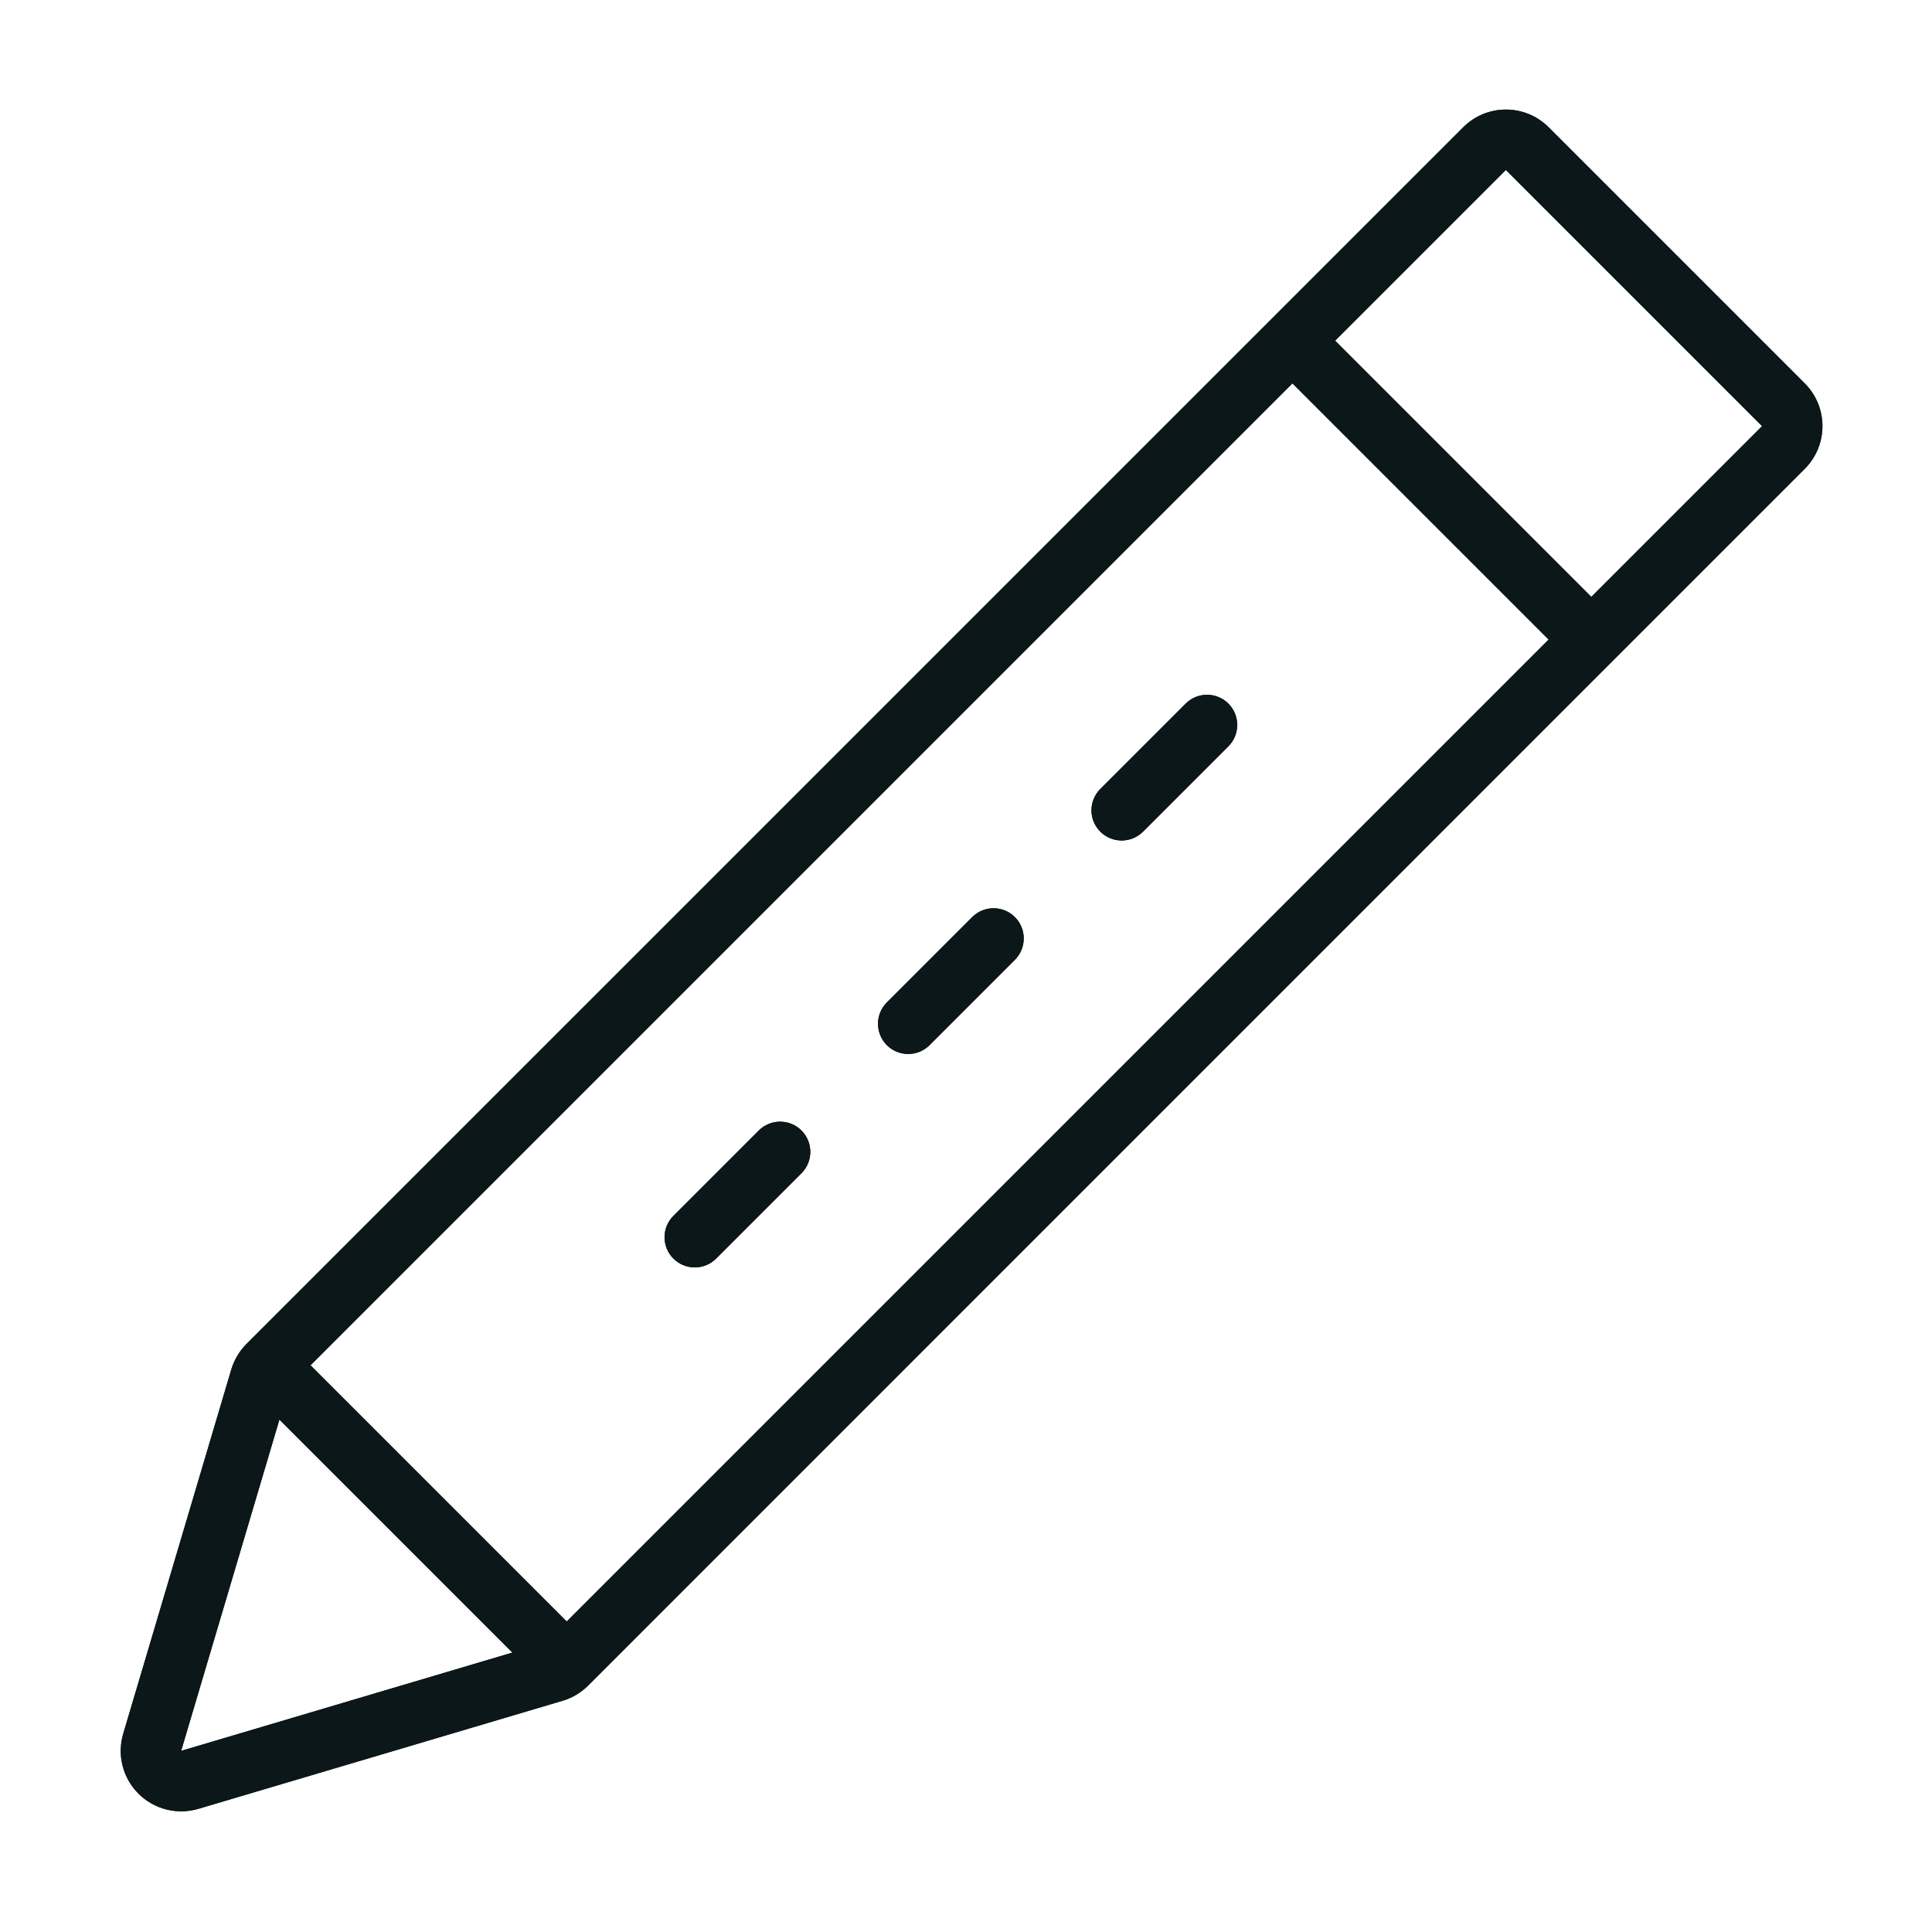 <?xml version="1.0" encoding="utf-8"?><!-- Uploaded to: SVG Repo, www.svgrepo.com, Generator: SVG Repo Mixer Tools -->
<svg height="800px" width="800px" version="1.1" id="Uploaded to svgrepo.com" xmlns="http://www.w3.org/2000/svg" xmlns:xlink="http://www.w3.org/1999/xlink" 
	 viewBox="0 0 32 32" xml:space="preserve">
<style type="text/css">
	.dashing_een{fill:#0B1719;}
</style>
<g>
	<g>
		<path class="dashing_een" d="M11.154,20.846c0.195,0.195,0.512,0.195,0.707,0l1.414-1.414c0.195-0.195,0.195-0.512,0-0.707
			s-0.512-0.195-0.707,0l-1.414,1.414C10.958,20.334,10.958,20.651,11.154,20.846z"/>
		<path class="dashing_een" d="M14.689,17.311c0.195,0.195,0.512,0.195,0.707,0l1.414-1.414c0.195-0.195,0.195-0.512,0-0.707
			s-0.512-0.195-0.707,0l-1.414,1.414C14.494,16.799,14.494,17.115,14.689,17.311z"/>
		<path class="dashing_een" d="M18.225,13.775c0.195,0.195,0.512,0.195,0.707,0l1.414-1.414c0.195-0.195,0.195-0.512,0-0.707
			s-0.512-0.195-0.707,0l-1.414,1.414C18.029,13.263,18.029,13.58,18.225,13.775z"/>
		<path class="dashing_een" d="M29.892,6.35L25.65,2.108c-0.39-0.39-1.024-0.391-1.414,0L4.083,22.26
			c-0.118,0.118-0.204,0.263-0.252,0.423l-1.79,6.033c-0.104,0.352-0.008,0.732,0.252,0.992c0.259,0.259,0.64,0.356,0.992,0.252
			l6.033-1.79c0.16-0.047,0.305-0.134,0.423-0.252L29.892,7.765C30.283,7.374,30.283,6.741,29.892,6.35z M3,29l1.628-5.487
			l3.859,3.859L3,29z M9.386,26.857l-4.243-4.243L21.407,6.35l4.243,4.243L9.386,26.857z M26.357,9.886l-4.243-4.243l2.828-2.828
			l4.243,4.243L26.357,9.886z"/>
	</g>
	<g>
		<path class="dashing_een" d="M11.154,20.846c0.195,0.195,0.512,0.195,0.707,0l1.414-1.414c0.195-0.195,0.195-0.512,0-0.707
			s-0.512-0.195-0.707,0l-1.414,1.414C10.958,20.334,10.958,20.651,11.154,20.846z"/>
		<path class="dashing_een" d="M14.689,17.311c0.195,0.195,0.512,0.195,0.707,0l1.414-1.414c0.195-0.195,0.195-0.512,0-0.707
			s-0.512-0.195-0.707,0l-1.414,1.414C14.494,16.799,14.494,17.115,14.689,17.311z"/>
		<path class="dashing_een" d="M18.225,13.775c0.195,0.195,0.512,0.195,0.707,0l1.414-1.414c0.195-0.195,0.195-0.512,0-0.707
			s-0.512-0.195-0.707,0l-1.414,1.414C18.029,13.263,18.029,13.58,18.225,13.775z"/>
		<path class="dashing_een" d="M29.892,6.35L25.65,2.108c-0.39-0.39-1.024-0.391-1.414,0L4.083,22.26
			c-0.118,0.118-0.204,0.263-0.252,0.423l-1.79,6.033c-0.104,0.352-0.008,0.732,0.252,0.992c0.259,0.259,0.64,0.356,0.992,0.252
			l6.033-1.79c0.16-0.047,0.305-0.134,0.423-0.252L29.892,7.765C30.283,7.374,30.283,6.741,29.892,6.35z M3,29l1.628-5.487
			l3.859,3.859L3,29z M9.386,26.857l-4.243-4.243L21.407,6.35l4.243,4.243L9.386,26.857z M26.357,9.886l-4.243-4.243l2.828-2.828
			l4.243,4.243L26.357,9.886z"/>
	</g>
</g>
</svg>